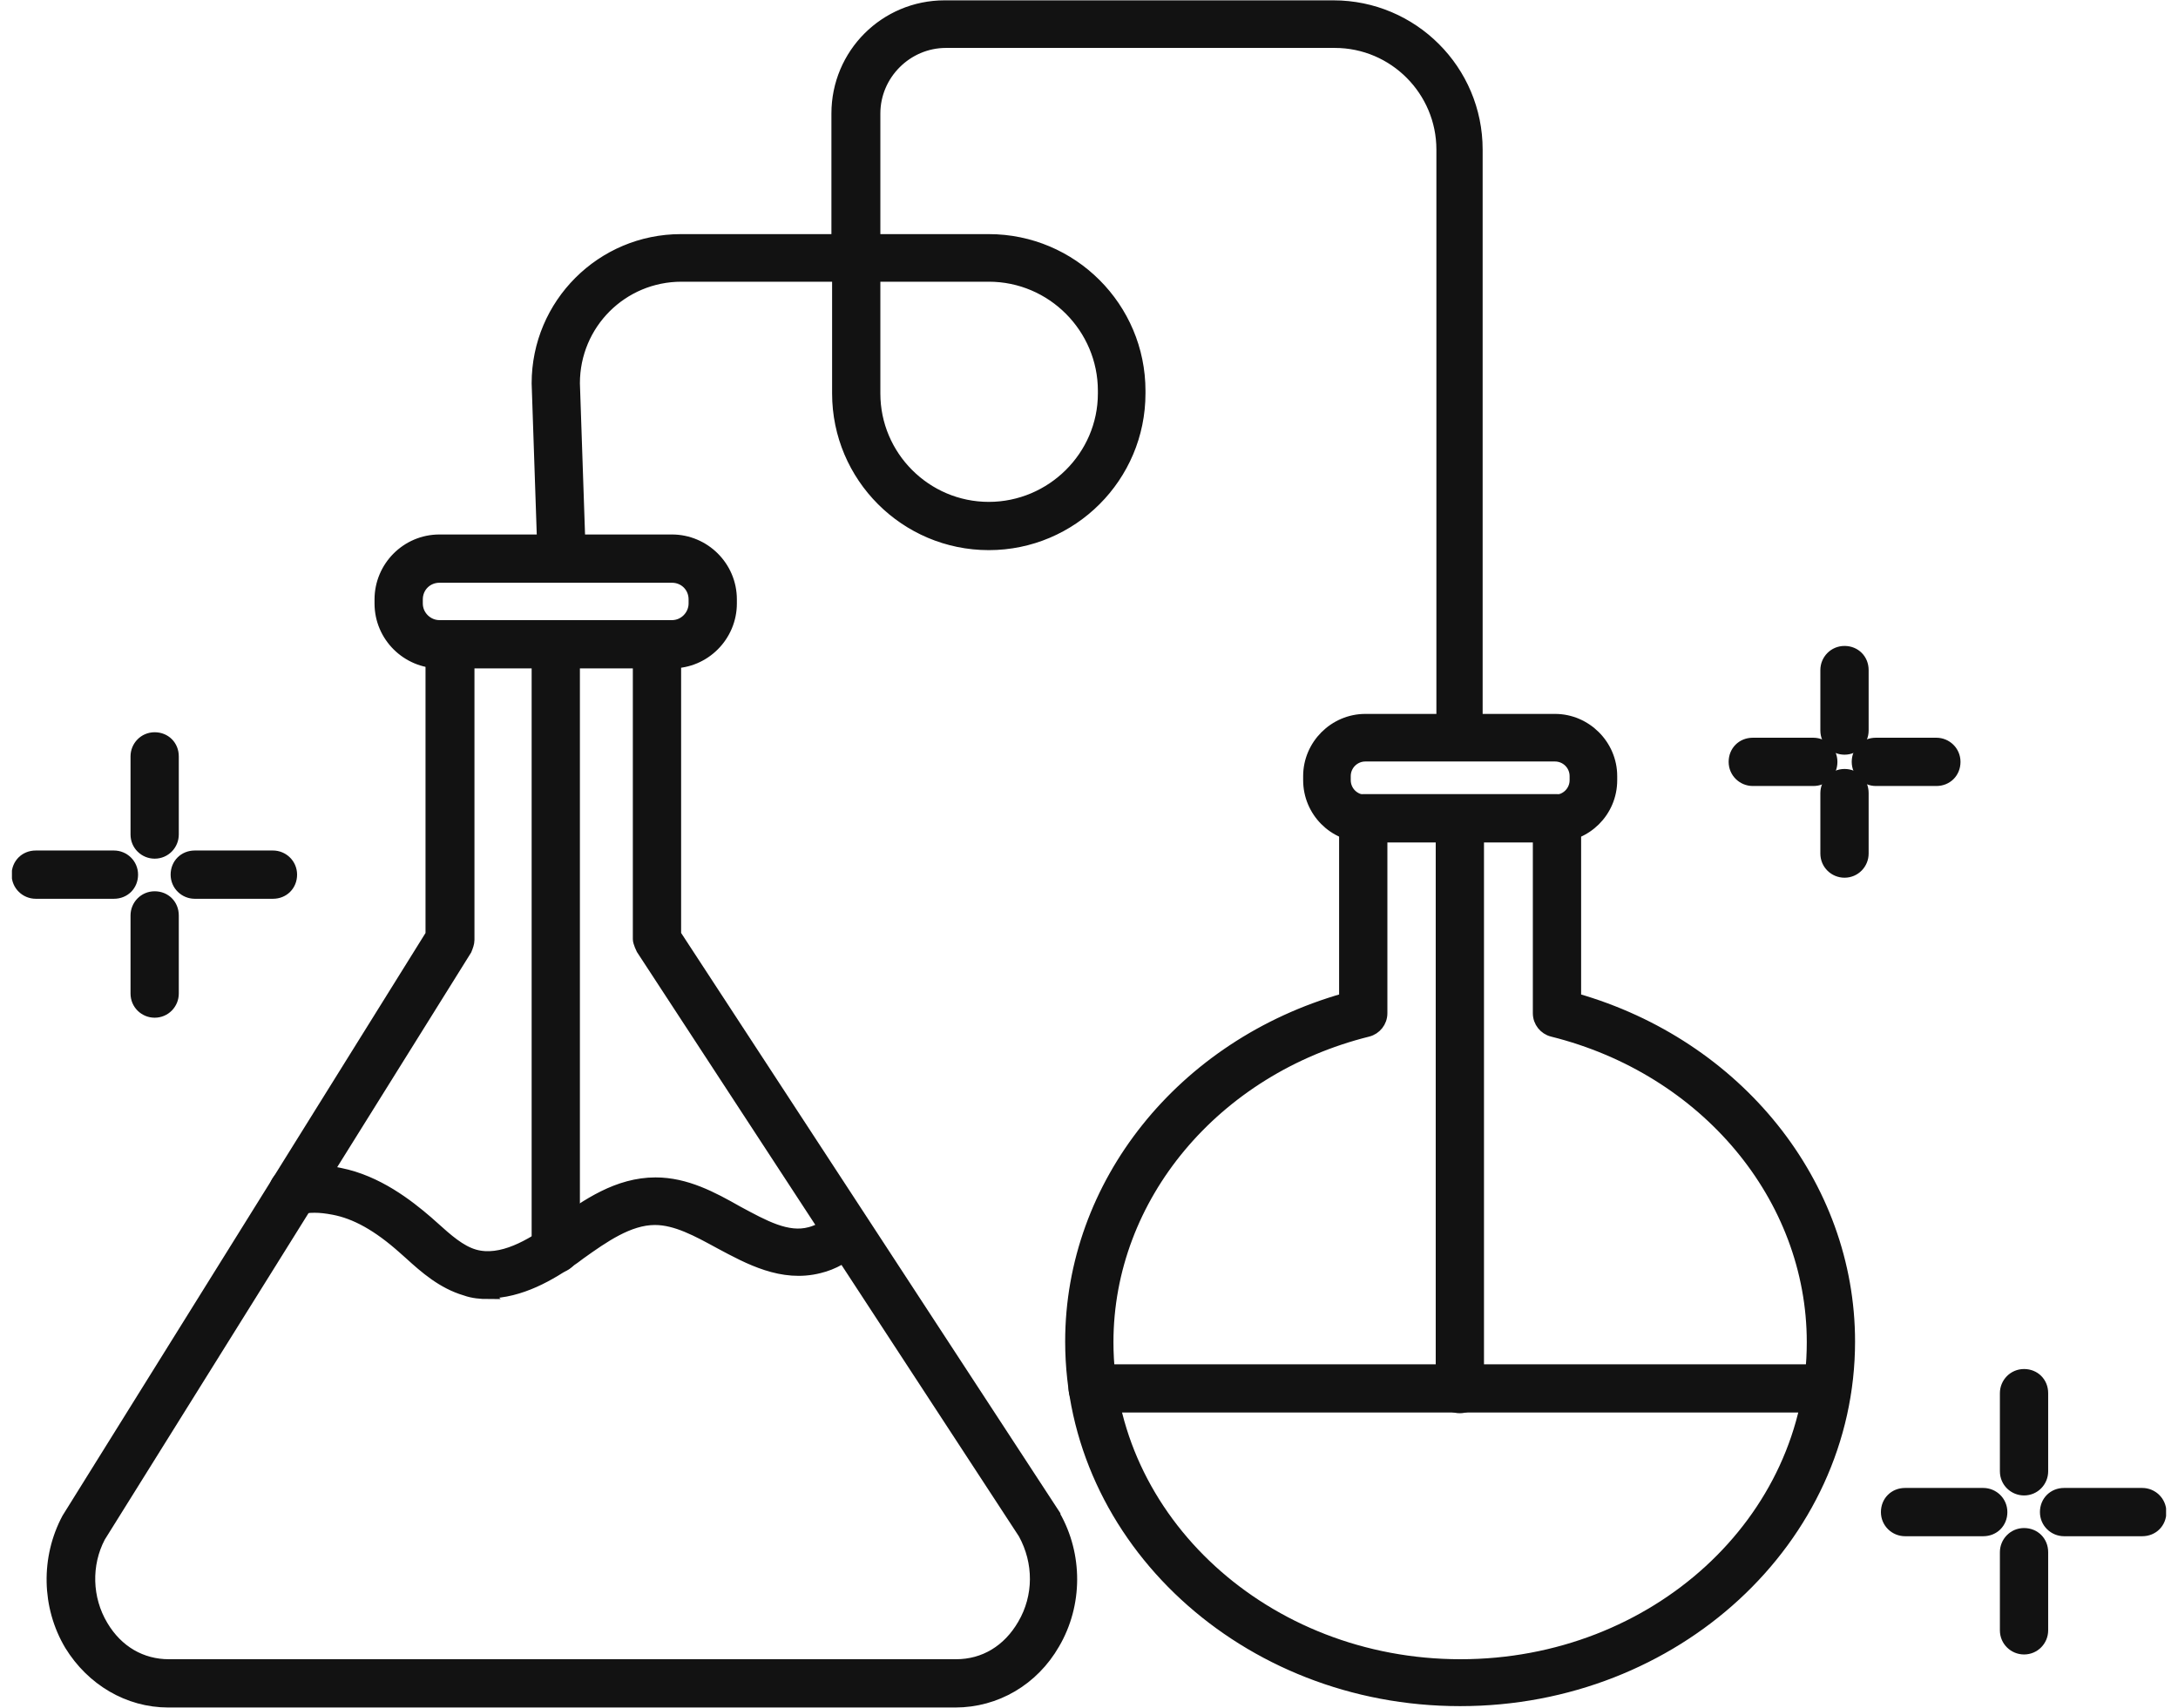 <svg width="102" height="80" viewBox="0 0 102 80" fill="none" xmlns="http://www.w3.org/2000/svg">
<g clip-path="url(#clip0_3106_1265)">
<path d="M68.364 79.682C58.304 79.682 50.123 72.137 50.123 62.841C50.123 55.456 55.344 48.93 62.952 46.765V38.329C62.952 37.851 63.334 37.438 63.844 37.438H72.916C73.394 37.438 73.808 37.819 73.808 38.329V46.765C81.385 48.93 86.637 55.456 86.637 62.841C86.637 72.137 78.456 79.682 68.396 79.682M64.735 39.22V47.465C64.735 47.879 64.449 48.229 64.067 48.325C56.904 50.108 51.906 56.093 51.906 62.873C51.906 71.182 59.291 77.963 68.396 77.963C77.501 77.963 84.854 71.214 84.854 62.873C84.854 56.093 79.856 50.108 72.694 48.325C72.312 48.229 72.025 47.879 72.025 47.465V39.22H64.703H64.735Z" fill="#121212"/>
<path d="M68.364 79.682C58.304 79.682 50.123 72.137 50.123 62.841C50.123 55.456 55.344 48.93 62.952 46.765V38.329C62.952 37.851 63.334 37.438 63.844 37.438H72.916C73.394 37.438 73.808 37.819 73.808 38.329V46.765C81.385 48.93 86.637 55.456 86.637 62.841C86.637 72.137 78.456 79.682 68.396 79.682H68.364ZM64.735 39.22V47.465C64.735 47.879 64.449 48.229 64.067 48.325C56.904 50.108 51.906 56.093 51.906 62.873C51.906 71.182 59.291 77.963 68.396 77.963C77.501 77.963 84.854 71.214 84.854 62.873C84.854 56.093 79.856 50.108 72.694 48.325C72.312 48.229 72.025 47.879 72.025 47.465V39.22H64.703H64.735Z" stroke="#121212" stroke-width="0.478" stroke-miterlimit="10"/>
<path d="M72.823 39.22H63.942C62.446 39.22 61.268 38.01 61.268 36.546V36.355C61.268 34.89 62.477 33.681 63.942 33.681H72.823C74.288 33.681 75.498 34.89 75.498 36.355V36.546C75.498 38.042 74.288 39.22 72.823 39.22ZM63.942 35.432C63.432 35.432 63.019 35.845 63.019 36.355V36.546C63.019 37.055 63.432 37.469 63.942 37.469H72.823C73.333 37.469 73.747 37.055 73.747 36.546V36.355C73.747 35.845 73.333 35.432 72.823 35.432H63.942Z" fill="#121212"/>
<path d="M72.823 39.22H63.942C62.446 39.22 61.268 38.01 61.268 36.546V36.355C61.268 34.89 62.477 33.681 63.942 33.681H72.823C74.288 33.681 75.498 34.89 75.498 36.355V36.546C75.498 38.042 74.288 39.22 72.823 39.22ZM63.942 35.432C63.432 35.432 63.019 35.845 63.019 36.355V36.546C63.019 37.055 63.432 37.469 63.942 37.469H72.823C73.333 37.469 73.747 37.055 73.747 36.546V36.355C73.747 35.845 73.333 35.432 72.823 35.432H63.942Z" stroke="#121212" stroke-width="0.478" stroke-miterlimit="10"/>
<path d="M85.554 65.929H51.173C50.695 65.929 50.281 65.547 50.281 65.038C50.281 64.528 50.663 64.147 51.173 64.147H85.554C86.031 64.147 86.445 64.528 86.445 65.038C86.445 65.547 86.063 65.929 85.554 65.929Z" fill="#121212"/>
<path d="M85.554 65.929H51.173C50.695 65.929 50.281 65.547 50.281 65.038C50.281 64.528 50.663 64.147 51.173 64.147H85.554C86.031 64.147 86.445 64.528 86.445 65.038C86.445 65.547 86.063 65.929 85.554 65.929Z" stroke="#121212" stroke-width="0.478" stroke-miterlimit="10"/>
<path d="M26.919 31.039V58.512C26.919 58.989 26.537 59.403 26.028 59.403C25.519 59.403 25.137 59.021 25.137 58.512V31.039H26.888H26.919ZM69.259 38.202V65.07C69.259 65.547 68.877 65.961 68.368 65.961C67.859 65.961 67.477 65.579 67.477 65.07V38.202H69.227H69.259ZM67.508 35.114V7.004C67.508 4.266 65.28 2.006 62.51 2.006H44.301C42.486 2.006 40.99 3.502 40.99 5.317V11.206H46.307C50.222 11.206 53.406 14.389 53.406 18.305V18.432C53.406 22.348 50.222 25.531 46.307 25.531C42.391 25.531 39.208 22.348 39.208 18.432V12.957H31.918C29.148 12.957 26.919 15.185 26.919 17.955L27.174 25.468H25.391L25.137 17.955C25.137 14.23 28.161 11.206 31.886 11.206H39.176V5.317C39.176 2.515 41.436 0.255 44.237 0.255H62.447C66.171 0.255 69.196 3.279 69.196 7.004V35.114H67.445H67.508ZM40.99 12.957V18.432C40.99 21.361 43.378 23.749 46.307 23.749C49.235 23.749 51.655 21.361 51.655 18.432V18.305C51.655 15.376 49.267 12.957 46.307 12.957H40.99Z" fill="#121212"/>
<path d="M26.919 31.039V58.512C26.919 58.989 26.537 59.403 26.028 59.403C25.519 59.403 25.137 59.021 25.137 58.512V31.039H26.888H26.919ZM69.259 38.202V65.07C69.259 65.547 68.877 65.961 68.368 65.961C67.859 65.961 67.477 65.579 67.477 65.07V38.202H69.227H69.259ZM67.508 35.114V7.004C67.508 4.266 65.28 2.006 62.51 2.006H44.301C42.486 2.006 40.99 3.502 40.99 5.317V11.206H46.307C50.222 11.206 53.406 14.389 53.406 18.305V18.432C53.406 22.348 50.222 25.531 46.307 25.531C42.391 25.531 39.208 22.348 39.208 18.432V12.957H31.918C29.148 12.957 26.919 15.185 26.919 17.955L27.174 25.468H25.391L25.137 17.955C25.137 14.23 28.161 11.206 31.886 11.206H39.176V5.317C39.176 2.515 41.436 0.255 44.237 0.255H62.447C66.171 0.255 69.196 3.279 69.196 7.004V35.114H67.445H67.508ZM40.99 12.957V18.432C40.99 21.361 43.378 23.749 46.307 23.749C49.235 23.749 51.655 21.361 51.655 18.432V18.305C51.655 15.376 49.267 12.957 46.307 12.957H40.99Z" stroke="#121212" stroke-width="0.478" stroke-miterlimit="10"/>
<path d="M44.775 79.746H7.879C6 79.746 4.281 78.727 3.263 77.072C2.18 75.257 2.148 72.965 3.135 71.119L20.167 43.773V30.18C20.167 29.702 20.549 29.288 21.058 29.288H30.768C31.245 29.288 31.659 29.67 31.659 30.18V43.773L49.423 70.959V70.991C50.473 72.838 50.473 75.162 49.391 77.008C48.404 78.727 46.653 79.746 44.743 79.746M21.981 31.039V44.027C21.981 44.187 21.918 44.346 21.854 44.505L4.695 72.01C4.027 73.283 4.059 74.875 4.823 76.148C5.523 77.326 6.637 77.963 7.91 77.963H44.775C46.08 77.963 47.194 77.294 47.895 76.085C48.659 74.779 48.659 73.188 47.926 71.851L30.035 44.473C30.035 44.473 29.876 44.155 29.876 43.996V31.007H21.95L21.981 31.039Z" fill="#121212"/>
<path d="M44.775 79.746H7.879C6 79.746 4.281 78.727 3.263 77.072C2.18 75.257 2.148 72.965 3.135 71.119L20.167 43.773V30.18C20.167 29.702 20.549 29.288 21.058 29.288H30.768C31.245 29.288 31.659 29.67 31.659 30.18V43.773L49.423 70.959V70.991C50.473 72.838 50.473 75.162 49.391 77.008C48.404 78.727 46.653 79.746 44.743 79.746H44.775ZM21.981 31.039V44.027C21.981 44.187 21.918 44.346 21.854 44.505L4.695 72.01C4.027 73.283 4.059 74.875 4.823 76.148C5.523 77.326 6.637 77.963 7.91 77.963H44.775C46.08 77.963 47.194 77.294 47.895 76.085C48.659 74.779 48.659 73.188 47.926 71.851L30.035 44.473C30.035 44.473 29.876 44.155 29.876 43.996V31.007H21.95L21.981 31.039Z" stroke="#121212" stroke-width="0.478" stroke-miterlimit="10"/>
<path d="M31.468 31.07H20.581C19.053 31.07 17.779 29.829 17.779 28.269V28.078C17.779 26.55 19.021 25.276 20.581 25.276H31.468C32.996 25.276 34.27 26.518 34.27 28.078V28.269C34.27 29.797 33.028 31.07 31.468 31.07ZM20.581 27.059C20.008 27.059 19.562 27.505 19.562 28.078V28.269C19.562 28.842 20.04 29.288 20.581 29.288H31.468C32.041 29.288 32.487 28.81 32.487 28.269V28.078C32.487 27.505 32.041 27.059 31.468 27.059H20.581Z" fill="#121212"/>
<path d="M31.468 31.07H20.581C19.053 31.07 17.779 29.829 17.779 28.269V28.078C17.779 26.55 19.021 25.276 20.581 25.276H31.468C32.996 25.276 34.27 26.518 34.27 28.078V28.269C34.27 29.797 33.028 31.07 31.468 31.07ZM20.581 27.059C20.008 27.059 19.562 27.505 19.562 28.078V28.269C19.562 28.842 20.04 29.288 20.581 29.288H31.468C32.041 29.288 32.487 28.81 32.487 28.269V28.078C32.487 27.505 32.041 27.059 31.468 27.059H20.581Z" stroke="#121212" stroke-width="0.478" stroke-miterlimit="10"/>
<path d="M22.87 60.614C22.52 60.614 22.138 60.582 21.788 60.454C20.706 60.136 19.878 59.404 19.178 58.767L18.891 58.512C17.681 57.43 16.631 56.857 15.612 56.666C14.944 56.539 14.498 56.539 13.893 56.666C13.415 56.761 12.938 56.475 12.842 55.998C12.747 55.52 13.034 55.042 13.511 54.947C14.339 54.756 15.071 54.756 15.931 54.947C17.681 55.297 19.114 56.411 20.037 57.207L20.324 57.462C20.96 58.035 21.565 58.576 22.234 58.767C23.475 59.117 24.844 58.29 25.927 57.526L26.181 57.335C27.454 56.411 28.919 55.393 30.702 55.393C32.134 55.393 33.376 56.061 34.554 56.73C35.795 57.398 36.877 58.003 37.928 57.717C38.31 57.621 38.692 57.398 39.074 57.048C39.424 56.73 39.997 56.761 40.316 57.112C40.634 57.462 40.602 58.035 40.252 58.353C39.647 58.894 39.042 59.245 38.374 59.404C36.623 59.849 35.063 58.99 33.694 58.258C32.644 57.685 31.657 57.144 30.67 57.144C29.46 57.144 28.282 57.971 27.168 58.767L26.913 58.958C25.799 59.754 24.367 60.582 22.838 60.582" fill="#121212"/>
<path d="M22.87 60.614C22.52 60.614 22.138 60.582 21.788 60.454C20.706 60.136 19.878 59.404 19.178 58.767L18.891 58.512C17.681 57.43 16.631 56.857 15.612 56.666C14.944 56.539 14.498 56.539 13.893 56.666C13.415 56.761 12.938 56.475 12.842 55.998C12.747 55.52 13.034 55.042 13.511 54.947C14.339 54.756 15.071 54.756 15.931 54.947C17.681 55.297 19.114 56.411 20.037 57.207L20.324 57.462C20.96 58.035 21.565 58.576 22.234 58.767C23.475 59.117 24.844 58.29 25.927 57.526L26.181 57.335C27.454 56.411 28.919 55.393 30.702 55.393C32.134 55.393 33.376 56.061 34.554 56.73C35.795 57.398 36.877 58.003 37.928 57.717C38.31 57.621 38.692 57.398 39.074 57.048C39.424 56.73 39.997 56.761 40.316 57.112C40.634 57.462 40.602 58.035 40.252 58.353C39.647 58.894 39.042 59.245 38.374 59.404C36.623 59.849 35.063 58.99 33.694 58.258C32.644 57.685 31.657 57.144 30.67 57.144C29.46 57.144 28.282 57.971 27.168 58.767L26.913 58.958C25.799 59.754 24.367 60.582 22.838 60.582L22.87 60.614Z" stroke="#121212" stroke-width="0.478" stroke-miterlimit="10"/>
<path d="M7.243 39.984C6.765 39.984 6.352 39.602 6.352 39.092V35.431C6.352 34.954 6.734 34.54 7.243 34.54C7.752 34.54 8.134 34.922 8.134 35.431V39.092C8.134 39.57 7.752 39.984 7.243 39.984Z" fill="#121212"/>
<path d="M7.243 39.984C6.765 39.984 6.352 39.602 6.352 39.092V35.431C6.352 34.954 6.734 34.54 7.243 34.54C7.752 34.54 8.134 34.922 8.134 35.431V39.092C8.134 39.57 7.752 39.984 7.243 39.984Z" stroke="#121212" stroke-width="0.478" stroke-miterlimit="10"/>
<path d="M7.243 47.434C6.765 47.434 6.352 47.052 6.352 46.543V42.882C6.352 42.404 6.734 41.99 7.243 41.99C7.752 41.99 8.134 42.372 8.134 42.882V46.543C8.134 47.02 7.752 47.434 7.243 47.434Z" fill="#121212"/>
<path d="M7.243 47.434C6.765 47.434 6.352 47.052 6.352 46.543V42.882C6.352 42.404 6.734 41.99 7.243 41.99C7.752 41.99 8.134 42.372 8.134 42.882V46.543C8.134 47.02 7.752 47.434 7.243 47.434Z" stroke="#121212" stroke-width="0.478" stroke-miterlimit="10"/>
<path d="M12.783 41.863H9.122C8.644 41.863 8.23 41.481 8.23 40.971C8.23 40.462 8.612 40.08 9.122 40.08H12.783C13.26 40.08 13.674 40.462 13.674 40.971C13.674 41.481 13.292 41.863 12.783 41.863Z" fill="#121212"/>
<path d="M12.783 41.863H9.122C8.644 41.863 8.23 41.481 8.23 40.971C8.23 40.462 8.612 40.08 9.122 40.08H12.783C13.26 40.08 13.674 40.462 13.674 40.971C13.674 41.481 13.292 41.863 12.783 41.863Z" stroke="#121212" stroke-width="0.478" stroke-miterlimit="10"/>
<path d="M5.336 41.863H1.675C1.197 41.863 0.783 41.481 0.783 40.971C0.783 40.462 1.165 40.08 1.675 40.08H5.336C5.813 40.08 6.227 40.462 6.227 40.971C6.227 41.481 5.845 41.863 5.336 41.863Z" fill="#121212"/>
<path d="M5.336 41.863H1.675C1.197 41.863 0.783 41.481 0.783 40.971C0.783 40.462 1.165 40.08 1.675 40.08H5.336C5.813 40.08 6.227 40.462 6.227 40.971C6.227 41.481 5.845 41.863 5.336 41.863Z" stroke="#121212" stroke-width="0.478" stroke-miterlimit="10"/>
<path d="M94.79 69.813C94.312 69.813 93.898 69.431 93.898 68.921V65.26C93.898 64.783 94.281 64.369 94.79 64.369C95.299 64.369 95.681 64.751 95.681 65.26V68.921C95.681 69.399 95.299 69.813 94.79 69.813Z" fill="#121212"/>
<path d="M94.79 69.813C94.312 69.813 93.898 69.431 93.898 68.921V65.26C93.898 64.783 94.281 64.369 94.79 64.369C95.299 64.369 95.681 64.751 95.681 65.26V68.921C95.681 69.399 95.299 69.813 94.79 69.813Z" stroke="#121212" stroke-width="0.478" stroke-miterlimit="10"/>
<path d="M94.79 77.262C94.312 77.262 93.898 76.88 93.898 76.371V72.71C93.898 72.232 94.281 71.818 94.79 71.818C95.299 71.818 95.681 72.2 95.681 72.71V76.371C95.681 76.848 95.299 77.262 94.79 77.262Z" fill="#121212"/>
<path d="M94.79 77.262C94.312 77.262 93.898 76.88 93.898 76.371V72.71C93.898 72.232 94.281 71.818 94.79 71.818C95.299 71.818 95.681 72.2 95.681 72.71V76.371C95.681 76.848 95.299 77.262 94.79 77.262Z" stroke="#121212" stroke-width="0.478" stroke-miterlimit="10"/>
<path d="M100.326 71.723H96.665C96.187 71.723 95.773 71.341 95.773 70.832C95.773 70.322 96.156 69.94 96.665 69.94H100.326C100.803 69.94 101.217 70.322 101.217 70.832C101.217 71.341 100.835 71.723 100.326 71.723Z" fill="#121212"/>
<path d="M100.326 71.723H96.665C96.187 71.723 95.773 71.341 95.773 70.832C95.773 70.322 96.156 69.94 96.665 69.94H100.326C100.803 69.94 101.217 70.322 101.217 70.832C101.217 71.341 100.835 71.723 100.326 71.723Z" stroke="#121212" stroke-width="0.478" stroke-miterlimit="10"/>
<path d="M92.879 71.723H89.218C88.74 71.723 88.326 71.341 88.326 70.832C88.326 70.322 88.708 69.94 89.218 69.94H92.879C93.356 69.94 93.77 70.322 93.77 70.832C93.77 71.341 93.388 71.723 92.879 71.723Z" fill="#121212"/>
<path d="M92.879 71.723H89.218C88.74 71.723 88.326 71.341 88.326 70.832C88.326 70.322 88.708 69.94 89.218 69.94H92.879C93.356 69.94 93.77 70.322 93.77 70.832C93.77 71.341 93.388 71.723 92.879 71.723Z" stroke="#121212" stroke-width="0.478" stroke-miterlimit="10"/>
<path d="M86.382 35.113C85.904 35.113 85.49 34.731 85.49 34.222V31.388C85.49 30.911 85.872 30.497 86.382 30.497C86.891 30.497 87.273 30.879 87.273 31.388V34.222C87.273 34.699 86.891 35.113 86.382 35.113Z" fill="#121212"/>
<path d="M86.382 35.113C85.904 35.113 85.49 34.731 85.49 34.222V31.388C85.49 30.911 85.872 30.497 86.382 30.497C86.891 30.497 87.273 30.879 87.273 31.388V34.222C87.273 34.699 86.891 35.113 86.382 35.113Z" stroke="#121212" stroke-width="0.478" stroke-miterlimit="10"/>
<path d="M86.382 40.876C85.904 40.876 85.49 40.494 85.49 39.984V37.151C85.49 36.674 85.872 36.26 86.382 36.26C86.891 36.26 87.273 36.642 87.273 37.151V39.984C87.273 40.462 86.891 40.876 86.382 40.876Z" fill="#121212"/>
<path d="M86.382 40.876C85.904 40.876 85.49 40.494 85.49 39.984V37.151C85.49 36.674 85.872 36.26 86.382 36.26C86.891 36.26 87.273 36.642 87.273 37.151V39.984C87.273 40.462 86.891 40.876 86.382 40.876Z" stroke="#121212" stroke-width="0.478" stroke-miterlimit="10"/>
<path d="M90.684 36.58H87.85C87.373 36.58 86.959 36.198 86.959 35.688C86.959 35.179 87.341 34.797 87.85 34.797H90.684C91.161 34.797 91.575 35.179 91.575 35.688C91.575 36.198 91.193 36.58 90.684 36.58Z" fill="#121212"/>
<path d="M90.684 36.58H87.85C87.373 36.58 86.959 36.198 86.959 35.688C86.959 35.179 87.341 34.797 87.85 34.797H90.684C91.161 34.797 91.575 35.179 91.575 35.688C91.575 36.198 91.193 36.58 90.684 36.58Z" stroke="#121212" stroke-width="0.478" stroke-miterlimit="10"/>
<path d="M84.92 36.58H82.087C81.609 36.58 81.195 36.198 81.195 35.688C81.195 35.179 81.577 34.797 82.087 34.797H84.92C85.397 34.797 85.811 35.179 85.811 35.688C85.811 36.198 85.429 36.58 84.92 36.58Z" fill="#121212"/>
<path d="M84.92 36.58H82.087C81.609 36.58 81.195 36.198 81.195 35.688C81.195 35.179 81.577 34.797 82.087 34.797H84.92C85.397 34.797 85.811 35.179 85.811 35.688C85.811 36.198 85.429 36.58 84.92 36.58Z" stroke="#121212" stroke-width="0.478" stroke-miterlimit="10"/>
</g>
<defs>
<clipPath id="clip0_3106_1265">
<rect width="100.883" height="80" fill="white" transform="translate(0.559)"/>
</clipPath>
</defs>
</svg>

